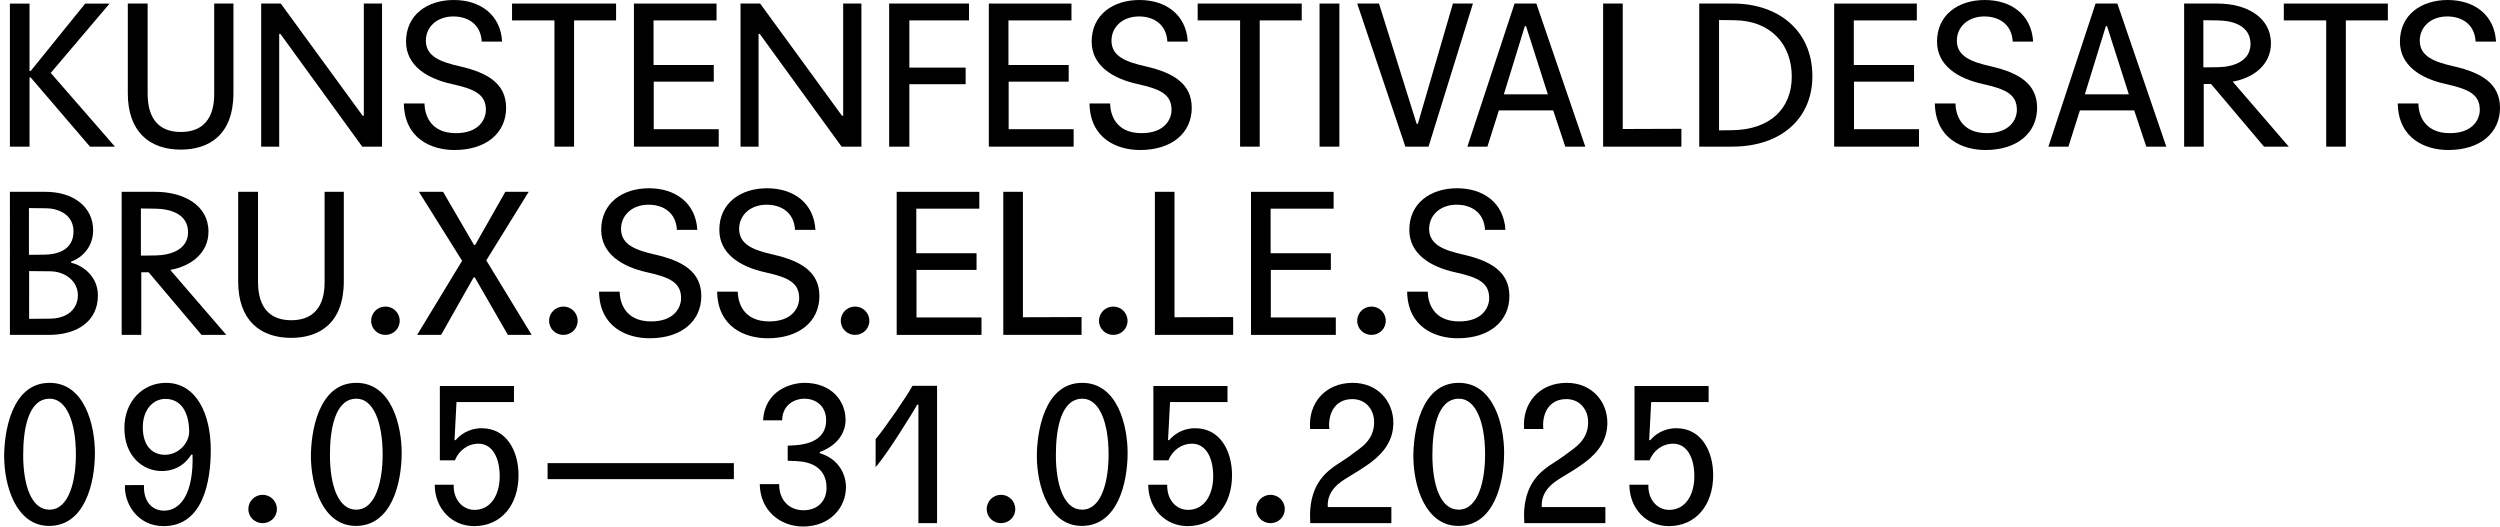 <?xml version="1.0" encoding="UTF-8" standalone="no"?>
<svg
   inkscape:version="1.2.2 (b0a8486541, 2022-12-01)"
   sodipodi:docname="header_2025.svg"
   viewBox="0 0 805.214 169.583"
   height="169.583"
   width="805.214"
   xml:space="preserve"
   id="svg2"
   version="1.1"
   xmlns:inkscape="http://www.inkscape.org/namespaces/inkscape"
   xmlns:sodipodi="http://sodipodi.sourceforge.net/DTD/sodipodi-0.dtd"
   xmlns="http://www.w3.org/2000/svg"
   xmlns:svg="http://www.w3.org/2000/svg"
   xmlns:rdf="http://www.w3.org/1999/02/22-rdf-syntax-ns#"
   xmlns:cc="http://creativecommons.org/ns#"
   xmlns:dc="http://purl.org/dc/elements/1.1/"><defs
     id="defs6"><clipPath
       id="clipPath18"
       clipPathUnits="userSpaceOnUse"><path
         style="clip-rule:evenodd"
         inkscape:connector-curvature="0"
         id="path16"
         d="M 120.833,120.833 H 13924.999 V 9815.316 H 120.833 Z" /></clipPath><clipPath
       id="clipPath40"
       clipPathUnits="userSpaceOnUse"><path
         style="clip-rule:evenodd"
         inkscape:connector-curvature="0"
         id="path38"
         d="M 190.589,190.589 H 2711.326 v 718.105 H 190.589 Z" /></clipPath><clipPath
       id="clipPath166"
       clipPathUnits="userSpaceOnUse"><path
         style="clip-rule:evenodd"
         inkscape:connector-curvature="0"
         id="path164"
         d="M 190.589,1993.35 H 2711.326 v 718.105 H 190.589 Z" /></clipPath><clipPath
       id="clipPath292"
       clipPathUnits="userSpaceOnUse"><path
         style="clip-rule:evenodd"
         inkscape:connector-curvature="0"
         id="path290"
         d="M 120.833,120.833 H 13924.999 V 9815.316 H 120.833 Z" /></clipPath><clipPath
       id="clipPath166-3"
       clipPathUnits="userSpaceOnUse"><path
         style="clip-rule:evenodd"
         inkscape:connector-curvature="0"
         id="path164-6"
         d="M 190.589,1993.35 H 2711.326 v 718.105 H 190.589 Z" /></clipPath><clipPath
       id="clipPath166-7"
       clipPathUnits="userSpaceOnUse"><path
         style="clip-rule:evenodd"
         inkscape:connector-curvature="0"
         id="path164-4"
         d="M 190.589,1993.35 H 2711.326 v 718.105 H 190.589 Z" /></clipPath><clipPath
       id="clipPath166-39"
       clipPathUnits="userSpaceOnUse"><path
         style="clip-rule:evenodd"
         inkscape:connector-curvature="0"
         id="path164-48"
         d="M 190.589,1993.35 H 2711.326 v 718.105 H 190.589 Z" /></clipPath><clipPath
       id="clipPath166-39-4"
       clipPathUnits="userSpaceOnUse"><path
         style="clip-rule:evenodd"
         inkscape:connector-curvature="0"
         id="path164-48-8"
         d="M 190.589,1993.35 H 2711.326 v 718.105 H 190.589 Z" /></clipPath></defs><sodipodi:namedview
     inkscape:document-rotation="0"
     inkscape:current-layer="g1204"
     inkscape:window-maximized="0"
     inkscape:window-y="20"
     inkscape:window-x="20"
     inkscape:cy="144.67515"
     inkscape:cx="357.85824"
     inkscape:zoom="1.1750463"
     fit-margin-bottom="0"
     fit-margin-right="0"
     fit-margin-left="0"
     fit-margin-top="0"
     showgrid="false"
     id="namedview4"
     inkscape:window-height="1131"
     inkscape:window-width="960"
     inkscape:pageshadow="2"
     inkscape:pageopacity="0"
     guidetolerance="10"
     gridtolerance="10"
     objecttolerance="10"
     borderopacity="1"
     bordercolor="#666666"
     pagecolor="#ffffff"
     showguides="false"
     inkscape:showpageshadow="2"
     inkscape:pagecheckerboard="0"
     inkscape:deskcolor="#d1d1d1" /><g
     transform="matrix(0.32,0,0,0.32,-13.739,-2934.463)"
     inkscape:label="Layout 01"
     inkscape:groupmode="layer"
     id="g10"><g
       id="g1274"><g
         id="g2367"><g
           transform="translate(-144.523,7174.405)"
           id="g1204"><g
             aria-label="KUNSTENFESTIVALDESARTS
BRU.X.SS.EL.LE.S
09.05—31.05.2025
"
             id="text892"
             style="font-size:199.453px;line-height:0.95;font-family:Akzidenzte;-inkscape-font-specification:Akzidenzte;letter-spacing:0px;word-spacing:0px;opacity:1;stroke-width:4.4"><path
               d="m 197.429,2143.387 h 19.746 v -69.609 h 1.197 l 59.636,69.609 h 25.131 l -64.623,-74.197 59.238,-69.809 h -24.533 l -54.85,67.814 h -1.197 v -67.814 h -19.746 z"
               style="line-height:0;font-family:Agipo;-inkscape-font-specification:Agipo"
               id="path445" /><path
               d="m 316.103,1999.381 v 90.352 c 0,38.694 21.94,56.645 53.254,56.645 28.322,0 53.054,-14.56 53.054,-57.044 v -89.953 h -19.347 v 90.352 c 0,10.372 -0.997,38.893 -33.708,38.893 -19.347,0 -33.309,-10.571 -33.309,-38.694 v -90.552 z"
               style="line-height:0;font-family:Agipo;-inkscape-font-specification:Agipo"
               id="path447" /><path
               d="m 450.335,2143.387 h 18.15 v -113.489 h 1.197 l 82.374,113.489 h 19.945 v -144.005 h -18.35 v 112.89 h -1.197 L 470.081,1999.381 h -19.746 z"
               style="line-height:0;font-family:Agipo;-inkscape-font-specification:Agipo"
               id="path449" /><path
               d="m 593.942,2099.906 c 0.598,35.702 28.123,46.871 50.861,46.871 32.311,0 52.057,-17.352 52.057,-42.483 0,-24.333 -18.549,-35.303 -46.273,-41.686 -19.347,-4.388 -34.505,-9.773 -34.505,-25.929 0,-13.563 10.97,-24.333 27.724,-24.333 14.161,0 27.525,7.38 28.522,25.331 h 20.544 c -1.596,-27.325 -22.339,-41.885 -48.667,-41.885 -26.727,0 -48.068,14.959 -48.068,41.885 0,23.934 20.743,37.098 46.074,42.683 23.535,5.186 34.306,10.571 34.306,26.128 0,8.975 -6.582,23.336 -30.117,23.336 -26.527,0 -31.514,-19.347 -31.713,-29.918 z"
               style="line-height:0;font-family:Agipo;-inkscape-font-specification:Agipo"
               id="path451" /><path
               d="m 765.272,2143.387 v -127.052 h 42.284 v -16.953 H 702.843 v 16.953 h 42.683 v 127.052 z"
               style="line-height:0;font-family:Agipo;-inkscape-font-specification:Agipo"
               id="path453" /><path
               d="m 825.507,2143.387 h 85.366 v -17.552 h -65.421 v -47.869 h 60.434 v -16.754 h -60.634 v -44.877 h 63.426 v -16.953 h -83.172 z"
               style="line-height:0;font-family:Agipo;-inkscape-font-specification:Agipo"
               id="path455" /><path
               d="m 932.812,2143.387 h 18.15 v -113.489 h 1.197 l 82.374,113.489 h 19.945 v -144.005 h -18.35 v 112.89 h -1.197 l -82.374,-112.89 h -19.746 z"
               style="line-height:0;font-family:Agipo;-inkscape-font-specification:Agipo"
               id="path457" /><path
               d="m 1082.402,2143.387 h 20.344 v -62.828 h 56.645 v -16.754 h -56.645 v -47.47 h 60.035 v -16.953 h -80.38 z"
               style="line-height:0;font-family:Agipo;-inkscape-font-specification:Agipo"
               id="path459" /><path
               d="m 1182.727,2143.387 h 85.366 v -17.552 h -65.421 v -47.869 h 60.434 v -16.754 h -60.634 v -44.877 h 63.426 v -16.953 h -83.172 z"
               style="line-height:0;font-family:Agipo;-inkscape-font-specification:Agipo"
               id="path461" /><path
               d="m 1284.049,2099.906 c 0.598,35.702 28.123,46.871 50.861,46.871 32.311,0 52.057,-17.352 52.057,-42.483 0,-24.333 -18.549,-35.303 -46.273,-41.686 -19.347,-4.388 -34.505,-9.773 -34.505,-25.929 0,-13.563 10.97,-24.333 27.724,-24.333 14.161,0 27.524,7.38 28.522,25.331 h 20.544 c -1.596,-27.325 -22.339,-41.885 -48.666,-41.885 -26.727,0 -48.068,14.959 -48.068,41.885 0,23.934 20.743,37.098 46.074,42.683 23.535,5.186 34.306,10.571 34.306,26.128 0,8.975 -6.582,23.336 -30.117,23.336 -26.527,0 -31.514,-19.347 -31.713,-29.918 z"
               style="line-height:0;font-family:Agipo;-inkscape-font-specification:Agipo"
               id="path463" /><path
               d="m 1455.379,2143.387 v -127.052 h 42.284 v -16.953 h -104.713 v 16.953 h 42.683 v 127.052 z"
               style="line-height:0;font-family:Agipo;-inkscape-font-specification:Agipo"
               id="path465" /><path
               d="m 1515.614,2143.387 h 19.945 v -144.005 h -19.945 z"
               style="line-height:0;font-family:Agipo;-inkscape-font-specification:Agipo"
               id="path467" /><path
               d="m 1669.991,1999.381 h -20.145 l -35.303,121.068 h -1.197 l -37.896,-121.068 h -21.94 l 48.467,144.005 h 23.336 z"
               style="line-height:0;font-family:Agipo;-inkscape-font-specification:Agipo"
               id="path469" /><path
               d="m 1750.769,2106.887 12.167,36.5 h 20.145 l -49.265,-144.005 h -21.94 l -47.47,144.005 h 20.145 l 11.568,-36.5 z m -49.664,-16.156 21.142,-68.612 h 1.197 l 21.94,68.612 z"
               style="line-height:0;font-family:Agipo;-inkscape-font-specification:Agipo"
               id="path471" /><path
               d="m 1801.031,2143.387 h 78.784 v -17.951 l -59.038,0.2 v -126.254 h -19.746 z"
               style="line-height:0;font-family:Agipo;-inkscape-font-specification:Agipo"
               id="path473" /><path
               d="m 1897.766,2143.387 h 32.91 c 50.861,0 80.978,-29.519 80.978,-70.806 0,-47.27 -35.702,-73.199 -79.582,-73.199 h -34.306 z m 19.945,-127.451 15.358,0.2 c 37.896,0.399 57.841,25.53 57.841,56.645 0,32.311 -21.74,53.453 -59.636,54.052 l -13.563,0.199 z"
               style="line-height:0;font-family:Agipo;-inkscape-font-specification:Agipo"
               id="path475" /><path
               d="m 2033.594,2143.387 h 85.366 v -17.552 h -65.421 v -47.869 h 60.434 v -16.754 h -60.634 v -44.877 h 63.426 v -16.953 h -83.172 z"
               style="line-height:0;font-family:Agipo;-inkscape-font-specification:Agipo"
               id="path477" /><path
               d="m 2134.916,2099.906 c 0.598,35.702 28.123,46.871 50.861,46.871 32.311,0 52.057,-17.352 52.057,-42.483 0,-24.333 -18.549,-35.303 -46.273,-41.686 -19.347,-4.388 -34.505,-9.773 -34.505,-25.929 0,-13.563 10.97,-24.333 27.724,-24.333 14.161,0 27.524,7.38 28.522,25.331 h 20.544 c -1.596,-27.325 -22.339,-41.885 -48.666,-41.885 -26.727,0 -48.068,14.959 -48.068,41.885 0,23.934 20.743,37.098 46.074,42.683 23.535,5.186 34.306,10.571 34.306,26.128 0,8.975 -6.582,23.336 -30.117,23.336 -26.527,0 -31.514,-19.347 -31.713,-29.918 z"
               style="line-height:0;font-family:Agipo;-inkscape-font-specification:Agipo"
               id="path479" /><path
               d="m 2335.566,2106.887 12.167,36.5 h 20.145 l -49.265,-144.005 h -21.94 l -47.47,144.005 h 20.145 l 11.568,-36.5 z m -49.664,-16.156 21.142,-68.612 h 1.197 l 21.94,68.612 z"
               style="line-height:0;font-family:Agipo;-inkscape-font-specification:Agipo"
               id="path481" /><path
               d="m 2385.828,2143.387 h 19.746 v -63.027 h 7.38 l 53.254,63.027 h 24.932 l -56.445,-65.421 c 20.544,-3.59 38.494,-16.754 38.494,-38.494 0,-27.126 -25.729,-40.09 -53.453,-40.09 h -33.907 z m 19.347,-127.251 14.759,0.199 c 14.959,0.2 32.71,5.385 32.71,23.735 0,17.153 -17.153,23.137 -32.511,23.336 l -14.959,0.2 z"
               style="line-height:0;font-family:Agipo;-inkscape-font-specification:Agipo"
               id="path483" /><path
               d="m 2548.581,2143.387 v -127.052 h 42.284 v -16.953 h -104.713 v 16.953 h 42.683 v 127.052 z"
               style="line-height:0;font-family:Agipo;-inkscape-font-specification:Agipo"
               id="path485" /><path
               d="m 2600.838,2099.906 c 0.598,35.702 28.123,46.871 50.861,46.871 32.311,0 52.057,-17.352 52.057,-42.483 0,-24.333 -18.549,-35.303 -46.273,-41.686 -19.347,-4.388 -34.505,-9.773 -34.505,-25.929 0,-13.563 10.97,-24.333 27.724,-24.333 14.161,0 27.524,7.38 28.522,25.331 h 20.544 c -1.596,-27.325 -22.339,-41.885 -48.666,-41.885 -26.727,0 -48.068,14.959 -48.068,41.885 0,23.934 20.743,37.098 46.074,42.683 23.535,5.186 34.306,10.571 34.306,26.128 0,8.975 -6.582,23.336 -30.117,23.336 -26.527,0 -31.514,-19.347 -31.713,-29.918 z"
               style="line-height:0;font-family:Agipo;-inkscape-font-specification:Agipo"
               id="path487" /><path
               d="m 197.429,2332.867 h 39.093 c 28.921,0 49.464,-13.962 49.464,-39.691 0,-21.541 -18.549,-31.314 -26.926,-32.91 v -1.197 c 7.978,-2.593 22.139,-12.366 22.139,-31.514 0,-23.735 -20.145,-38.694 -47.869,-38.694 h -35.902 z m 19.347,-64.224 21.142,0.199 c 16.156,0.2 27.923,10.771 27.923,23.934 0,15.358 -12.366,23.735 -28.123,23.735 l -20.943,0.199 z m -0.199,-63.426 17.352,0.2 c 10.97,0 27.525,5.585 27.525,23.336 0,20.544 -19.746,23.137 -28.322,23.336 l -16.555,0.199 z"
               style="line-height:0;font-family:Agipo;-inkscape-font-specification:Agipo"
               id="path489" /><path
               d="m 309.92,2332.867 h 19.746 v -63.027 h 7.38 l 53.254,63.027 h 24.932 l -56.445,-65.421 c 20.544,-3.59 38.494,-16.754 38.494,-38.494 0,-27.126 -25.729,-40.09 -53.453,-40.09 h -33.907 z m 19.347,-127.251 14.76,0.2 c 14.959,0.199 32.71,5.385 32.71,23.735 0,17.153 -17.153,23.137 -32.511,23.336 l -14.959,0.199 z"
               style="line-height:0;font-family:Agipo;-inkscape-font-specification:Agipo"
               id="path491" /><path
               d="m 427.198,2188.862 v 90.352 c 0,38.694 21.94,56.645 53.254,56.645 28.322,0 53.054,-14.56 53.054,-57.044 v -89.953 h -19.347 v 90.352 c 0,10.371 -0.997,38.893 -33.708,38.893 -19.347,0 -33.309,-10.571 -33.309,-38.694 v -90.552 z"
               style="line-height:0;font-family:Agipo;-inkscape-font-specification:Agipo"
               id="path493" /><path
               d="m 561.031,2318.706 c 0,8.178 6.582,14.161 14.361,14.161 7.779,0 14.361,-5.984 14.361,-14.161 0,-8.178 -6.582,-14.361 -14.361,-14.361 -7.779,0 -14.361,6.183 -14.361,14.361 z"
               style="line-height:0;font-family:Agipo;-inkscape-font-specification:Agipo"
               id="path495" /><path
               d="m 609.1,2188.862 43.481,69.41 -45.276,74.595 h 24.134 l 32.71,-57.841 h 1.197 l 33.309,57.841 h 23.934 l -45.675,-74.994 42.683,-69.011 h -23.535 l -30.317,53.453 h -1.197 l -31.115,-53.453 z"
               style="line-height:0;font-family:Agipo;-inkscape-font-specification:Agipo"
               id="path497" /><path
               d="m 740.14,2318.706 c 0,8.178 6.582,14.161 14.361,14.161 7.779,0 14.361,-5.984 14.361,-14.161 0,-8.178 -6.582,-14.361 -14.361,-14.361 -7.779,0 -14.361,6.183 -14.361,14.361 z"
               style="line-height:0;font-family:Agipo;-inkscape-font-specification:Agipo"
               id="path499" /><path
               d="m 790.402,2289.386 c 0.598,35.702 28.123,46.871 50.861,46.871 32.311,0 52.057,-17.352 52.057,-42.483 0,-24.333 -18.549,-35.303 -46.273,-41.686 -19.347,-4.388 -34.505,-9.773 -34.505,-25.929 0,-13.563 10.97,-24.333 27.724,-24.333 14.161,0 27.525,7.38 28.522,25.331 h 20.544 c -1.596,-27.325 -22.339,-41.885 -48.667,-41.885 -26.727,0 -48.068,14.959 -48.068,41.885 0,23.934 20.743,37.098 46.074,42.683 23.535,5.186 34.306,10.571 34.306,26.128 0,8.975 -6.582,23.336 -30.117,23.336 -26.527,0 -31.514,-19.347 -31.713,-29.918 z"
               style="line-height:0;font-family:Agipo;-inkscape-font-specification:Agipo"
               id="path501" /><path
               d="m 909.277,2289.386 c 0.598,35.702 28.123,46.871 50.861,46.871 32.311,0 52.057,-17.352 52.057,-42.483 0,-24.333 -18.549,-35.303 -46.273,-41.686 -19.347,-4.388 -34.505,-9.773 -34.505,-25.929 0,-13.563 10.97,-24.333 27.724,-24.333 14.161,0 27.525,7.38 28.522,25.331 h 20.544 c -1.596,-27.325 -22.339,-41.885 -48.667,-41.885 -26.727,0 -48.068,14.959 -48.068,41.885 0,23.934 20.743,37.098 46.074,42.683 23.535,5.186 34.306,10.571 34.306,26.128 0,8.975 -6.582,23.336 -30.117,23.336 -26.527,0 -31.514,-19.347 -31.713,-29.918 z"
               style="line-height:0;font-family:Agipo;-inkscape-font-specification:Agipo"
               id="path503" /><path
               d="m 1033.735,2318.706 c 0,8.178 6.582,14.161 14.361,14.161 7.779,0 14.361,-5.984 14.361,-14.161 0,-8.178 -6.582,-14.361 -14.361,-14.361 -7.779,0 -14.361,6.183 -14.361,14.361 z"
               style="line-height:0;font-family:Agipo;-inkscape-font-specification:Agipo"
               id="path505" /><path
               d="m 1089.981,2332.867 h 85.366 v -17.552 h -65.421 v -47.869 h 60.434 v -16.754 h -60.634 v -44.877 h 63.426 v -16.953 h -83.172 z"
               style="line-height:0;font-family:Agipo;-inkscape-font-specification:Agipo"
               id="path507" /><path
               d="m 1197.287,2332.867 h 78.784 v -17.951 l -59.038,0.199 v -126.254 h -19.746 z"
               style="line-height:0;font-family:Agipo;-inkscape-font-specification:Agipo"
               id="path509" /><path
               d="m 1293.623,2318.706 c 0,8.178 6.582,14.161 14.361,14.161 7.779,0 14.361,-5.984 14.361,-14.161 0,-8.178 -6.582,-14.361 -14.361,-14.361 -7.779,0 -14.361,6.183 -14.361,14.361 z"
               style="line-height:0;font-family:Agipo;-inkscape-font-specification:Agipo"
               id="path511" /><path
               d="m 1349.869,2332.867 h 78.784 v -17.951 l -59.038,0.199 v -126.254 h -19.746 z"
               style="line-height:0;font-family:Agipo;-inkscape-font-specification:Agipo"
               id="path513" /><path
               d="m 1446.604,2332.867 h 85.366 v -17.552 h -65.421 v -47.869 h 60.434 v -16.754 h -60.634 v -44.877 h 63.426 v -16.953 h -83.172 z"
               style="line-height:0;font-family:Agipo;-inkscape-font-specification:Agipo"
               id="path515" /><path
               d="m 1553.511,2318.706 c 0,8.178 6.582,14.161 14.361,14.161 7.779,0 14.361,-5.984 14.361,-14.161 0,-8.178 -6.582,-14.361 -14.361,-14.361 -7.779,0 -14.361,6.183 -14.361,14.361 z"
               style="line-height:0;font-family:Agipo;-inkscape-font-specification:Agipo"
               id="path517" /><path
               d="m 1603.773,2289.386 c 0.598,35.702 28.123,46.871 50.861,46.871 32.311,0 52.057,-17.352 52.057,-42.483 0,-24.333 -18.549,-35.303 -46.273,-41.686 -19.347,-4.388 -34.505,-9.773 -34.505,-25.929 0,-13.563 10.97,-24.333 27.724,-24.333 14.161,0 27.524,7.38 28.522,25.331 h 20.544 c -1.596,-27.325 -22.339,-41.885 -48.666,-41.885 -26.727,0 -48.068,14.959 -48.068,41.885 0,23.934 20.743,37.098 46.074,42.683 23.535,5.186 34.306,10.571 34.306,26.128 0,8.975 -6.582,23.336 -30.117,23.336 -26.527,0 -31.514,-19.347 -31.713,-29.918 z"
               style="line-height:0;font-family:Agipo;-inkscape-font-specification:Agipo"
               id="path519" /><path
               d="m 191.645,2454.733 c 0,30.516 12.167,70.407 45.276,70.407 35.702,0 46.074,-42.683 46.074,-73.598 0,-26.926 -9.973,-70.407 -45.675,-70.407 -39.292,0 -45.675,52.057 -45.675,73.598 z m 19.147,-0.997 c 0,-24.732 4.587,-56.645 26.727,-56.645 16.754,0 26.328,23.137 26.328,56.246 0,24.732 -6.183,55.448 -26.727,55.448 -17.951,0 -26.328,-24.333 -26.328,-55.049 z"
               style="letter-spacing:12.5px"
               id="path521" /><path
               d="m 313.245,2484.052 c -0.997,17.751 11.967,41.287 38.893,41.287 40.09,0 47.47,-45.874 47.47,-76.59 0,-37.298 -15.158,-67.615 -45.076,-67.615 -23.535,0 -41.885,18.749 -41.885,45.475 0,28.522 18.749,43.281 37.497,43.281 16.953,0 25.729,-9.973 29.918,-16.555 h 1.197 c 1.197,38.893 -11.967,56.445 -28.721,56.445 -12.566,0 -20.943,-9.973 -20.145,-25.729 z m 40.688,-86.762 c 16.954,0 23.934,15.358 23.934,33.309 -0.399,11.967 -11.369,23.137 -24.732,22.937 -13.164,-0.2 -21.94,-9.773 -21.94,-27.724 0,-17.751 10.372,-28.522 22.738,-28.522 z"
               style="letter-spacing:12.5px"
               id="path523" /><path
               d="m 437.439,2508.186 c 0,8.178 6.582,14.161 14.361,14.161 7.779,0 14.361,-5.984 14.361,-14.161 0,-8.178 -6.582,-14.361 -14.361,-14.361 -7.779,0 -14.361,6.183 -14.361,14.361 z"
               style="letter-spacing:12.5px"
               id="path525" /><path
               d="m 500.401,2454.733 c 0,30.516 12.167,70.407 45.276,70.407 35.702,0 46.074,-42.683 46.074,-73.598 0,-26.926 -9.973,-70.407 -45.675,-70.407 -39.292,0 -45.675,52.057 -45.675,73.598 z m 19.147,-0.997 c 0,-24.732 4.587,-56.645 26.727,-56.645 16.754,0 26.328,23.137 26.328,56.246 0,24.732 -6.183,55.448 -26.727,55.448 -17.951,0 -26.328,-24.333 -26.328,-55.049 z"
               style="letter-spacing:12.5px"
               id="path527" /><path
               d="m 624.994,2483.653 c 0.199,24.732 17.751,41.686 39.691,41.686 27.525,0 44.677,-21.541 44.677,-51.26 0,-23.735 -11.568,-47.27 -37.098,-47.27 -13.563,0 -22.139,7.18 -26.128,11.967 h -1.197 l 1.995,-38.295 h 57.841 v -16.156 h -74.595 v 74.795 h 15.158 c 3.79,-9.773 12.964,-16.754 23.735,-16.754 13.363,0 21.341,13.164 21.341,32.91 0,17.751 -8.377,33.708 -25.331,33.708 -12.167,0 -21.541,-10.571 -20.943,-25.331 z"
               style="letter-spacing:12.5px"
               id="path529" /><path
               d="m 738.617,2478.069 h 187.486 v -16.156 H 738.617 Z"
               style="letter-spacing:12.5px"
               id="path531" /><path
               d="m 952.165,2483.055 c 0.399,26.727 20.544,42.683 43.68,42.683 26.926,0 43.082,-18.948 43.082,-39.691 0,-12.765 -7.18,-28.322 -26.328,-34.106 v -1.197 c 18.35,-6.781 25.929,-19.945 25.929,-32.311 0,-19.148 -14.161,-37.298 -41.486,-37.298 -12.964,0 -39.891,7.38 -41.486,37.697 h 19.147 c 0.199,-14.76 11.369,-21.74 22.538,-21.74 10.77,0 21.74,6.781 21.74,21.74 0,19.347 -17.751,24.333 -31.514,25.131 l -7.18,0.399 v 15.158 l 8.975,0.399 c 14.56,0.598 30.117,6.781 30.117,26.926 0,13.563 -9.374,22.538 -23.137,22.538 -14.76,0 -24.732,-10.571 -24.533,-26.328 z"
               style="letter-spacing:12.5px"
               id="path533" /><path
               d="m 1111.862,2522.347 h 18.749 v -138.221 h -24.732 c -5.984,10.97 -27.524,42.284 -37.098,53.653 v 28.123 c 11.768,-12.964 38.893,-57.443 41.885,-62.828 h 1.197 z"
               style="letter-spacing:12.5px"
               id="path535" /><path
               d="m 1180.608,2508.186 c 0,8.178 6.582,14.161 14.361,14.161 7.779,0 14.361,-5.984 14.361,-14.161 0,-8.178 -6.582,-14.361 -14.361,-14.361 -7.779,0 -14.361,6.183 -14.361,14.361 z"
               style="line-height:0;font-family:Agipo;-inkscape-font-specification:Agipo"
               id="path537" /><path
               d="m 1231.069,2454.733 c 0,30.516 12.167,70.407 45.276,70.407 35.702,0 46.074,-42.683 46.074,-73.598 0,-26.926 -9.973,-70.407 -45.675,-70.407 -39.292,0 -45.675,52.057 -45.675,73.598 z m 19.148,-0.997 c 0,-24.732 4.587,-56.645 26.727,-56.645 16.754,0 26.328,23.137 26.328,56.246 0,24.732 -6.183,55.448 -26.727,55.448 -17.951,0 -26.328,-24.333 -26.328,-55.049 z"
               style="line-height:0;font-family:Agipo;-inkscape-font-specification:Agipo"
               id="path539" /><path
               d="m 1343.162,2483.653 c 0.2,24.732 17.751,41.686 39.691,41.686 27.524,0 44.678,-21.541 44.678,-51.26 0,-23.735 -11.568,-47.27 -37.098,-47.27 -13.563,0 -22.139,7.18 -26.128,11.967 h -1.197 l 1.995,-38.295 h 57.841 v -16.156 h -74.595 v 74.795 h 15.158 c 3.79,-9.773 12.964,-16.754 23.735,-16.754 13.363,0 21.341,13.164 21.341,32.91 0,17.751 -8.377,33.708 -25.331,33.708 -12.167,0 -21.541,-10.571 -20.943,-25.331 z"
               style="line-height:0;font-family:Agipo;-inkscape-font-specification:Agipo"
               id="path541" /><path
               d="m 1451.864,2508.186 c 0,8.178 6.582,14.161 14.361,14.161 7.779,0 14.361,-5.984 14.361,-14.161 0,-8.178 -6.582,-14.361 -14.361,-14.361 -7.779,0 -14.361,6.183 -14.361,14.361 z"
               style="line-height:0;font-family:Agipo;-inkscape-font-specification:Agipo"
               id="path543" /><path
               d="m 1587.891,2522.347 v -16.156 h -64.024 c -0.997,-16.953 12.366,-25.331 21.142,-30.516 6.781,-3.989 15.358,-9.374 22.139,-14.361 14.161,-10.571 22.738,-23.336 22.738,-39.891 0,-21.94 -15.956,-40.29 -40.888,-40.29 -27.923,0 -45.076,20.743 -42.882,46.473 h 19.347 c -1.596,-13.563 4.388,-30.117 23.137,-30.117 13.762,0 21.94,10.771 21.94,23.137 0,12.765 -6.383,20.544 -14.56,26.727 -6.981,5.385 -13.363,9.973 -19.746,13.962 -15.358,9.574 -27.524,21.341 -29.918,46.273 -0.598,5.984 0,14.759 0,14.759 z"
               style="line-height:0;font-family:Agipo;-inkscape-font-specification:Agipo"
               id="path545" /><path
               d="m 1610.031,2454.733 c 0,30.516 12.167,70.407 45.276,70.407 35.702,0 46.074,-42.683 46.074,-73.598 0,-26.926 -9.973,-70.407 -45.675,-70.407 -39.292,0 -45.675,52.057 -45.675,73.598 z m 19.147,-0.997 c 0,-24.732 4.588,-56.645 26.727,-56.645 16.754,0 26.328,23.137 26.328,56.246 0,24.732 -6.183,55.448 -26.727,55.448 -17.951,0 -26.328,-24.333 -26.328,-55.049 z"
               style="line-height:0;font-family:Agipo;-inkscape-font-specification:Agipo"
               id="path547" /><path
               d="m 1803.301,2522.347 v -16.156 h -64.024 c -0.997,-16.953 12.366,-25.331 21.142,-30.516 6.781,-3.989 15.358,-9.374 22.139,-14.361 14.161,-10.571 22.738,-23.336 22.738,-39.891 0,-21.94 -15.956,-40.29 -40.888,-40.29 -27.923,0 -45.076,20.743 -42.882,46.473 h 19.347 c -1.596,-13.563 4.388,-30.117 23.137,-30.117 13.762,0 21.94,10.771 21.94,23.137 0,12.765 -6.383,20.544 -14.56,26.727 -6.981,5.385 -13.363,9.973 -19.746,13.962 -15.358,9.574 -27.524,21.341 -29.918,46.273 -0.598,5.984 0,14.759 0,14.759 z"
               style="line-height:0;font-family:Agipo;-inkscape-font-specification:Agipo"
               id="path549" /><path
               d="m 1827.435,2483.653 c 0.199,24.732 17.751,41.686 39.691,41.686 27.524,0 44.678,-21.541 44.678,-51.26 0,-23.735 -11.568,-47.27 -37.098,-47.27 -13.563,0 -22.139,7.18 -26.128,11.967 h -1.197 l 1.994,-38.295 h 57.841 v -16.156 h -74.595 v 74.795 h 15.158 c 3.79,-9.773 12.964,-16.754 23.735,-16.754 13.363,0 21.341,13.164 21.341,32.91 0,17.751 -8.377,33.708 -25.331,33.708 -12.167,0 -21.541,-10.571 -20.942,-25.331 z"
               style="line-height:0;font-family:Agipo;-inkscape-font-specification:Agipo"
               id="path551" /></g></g></g></g></g></svg>
